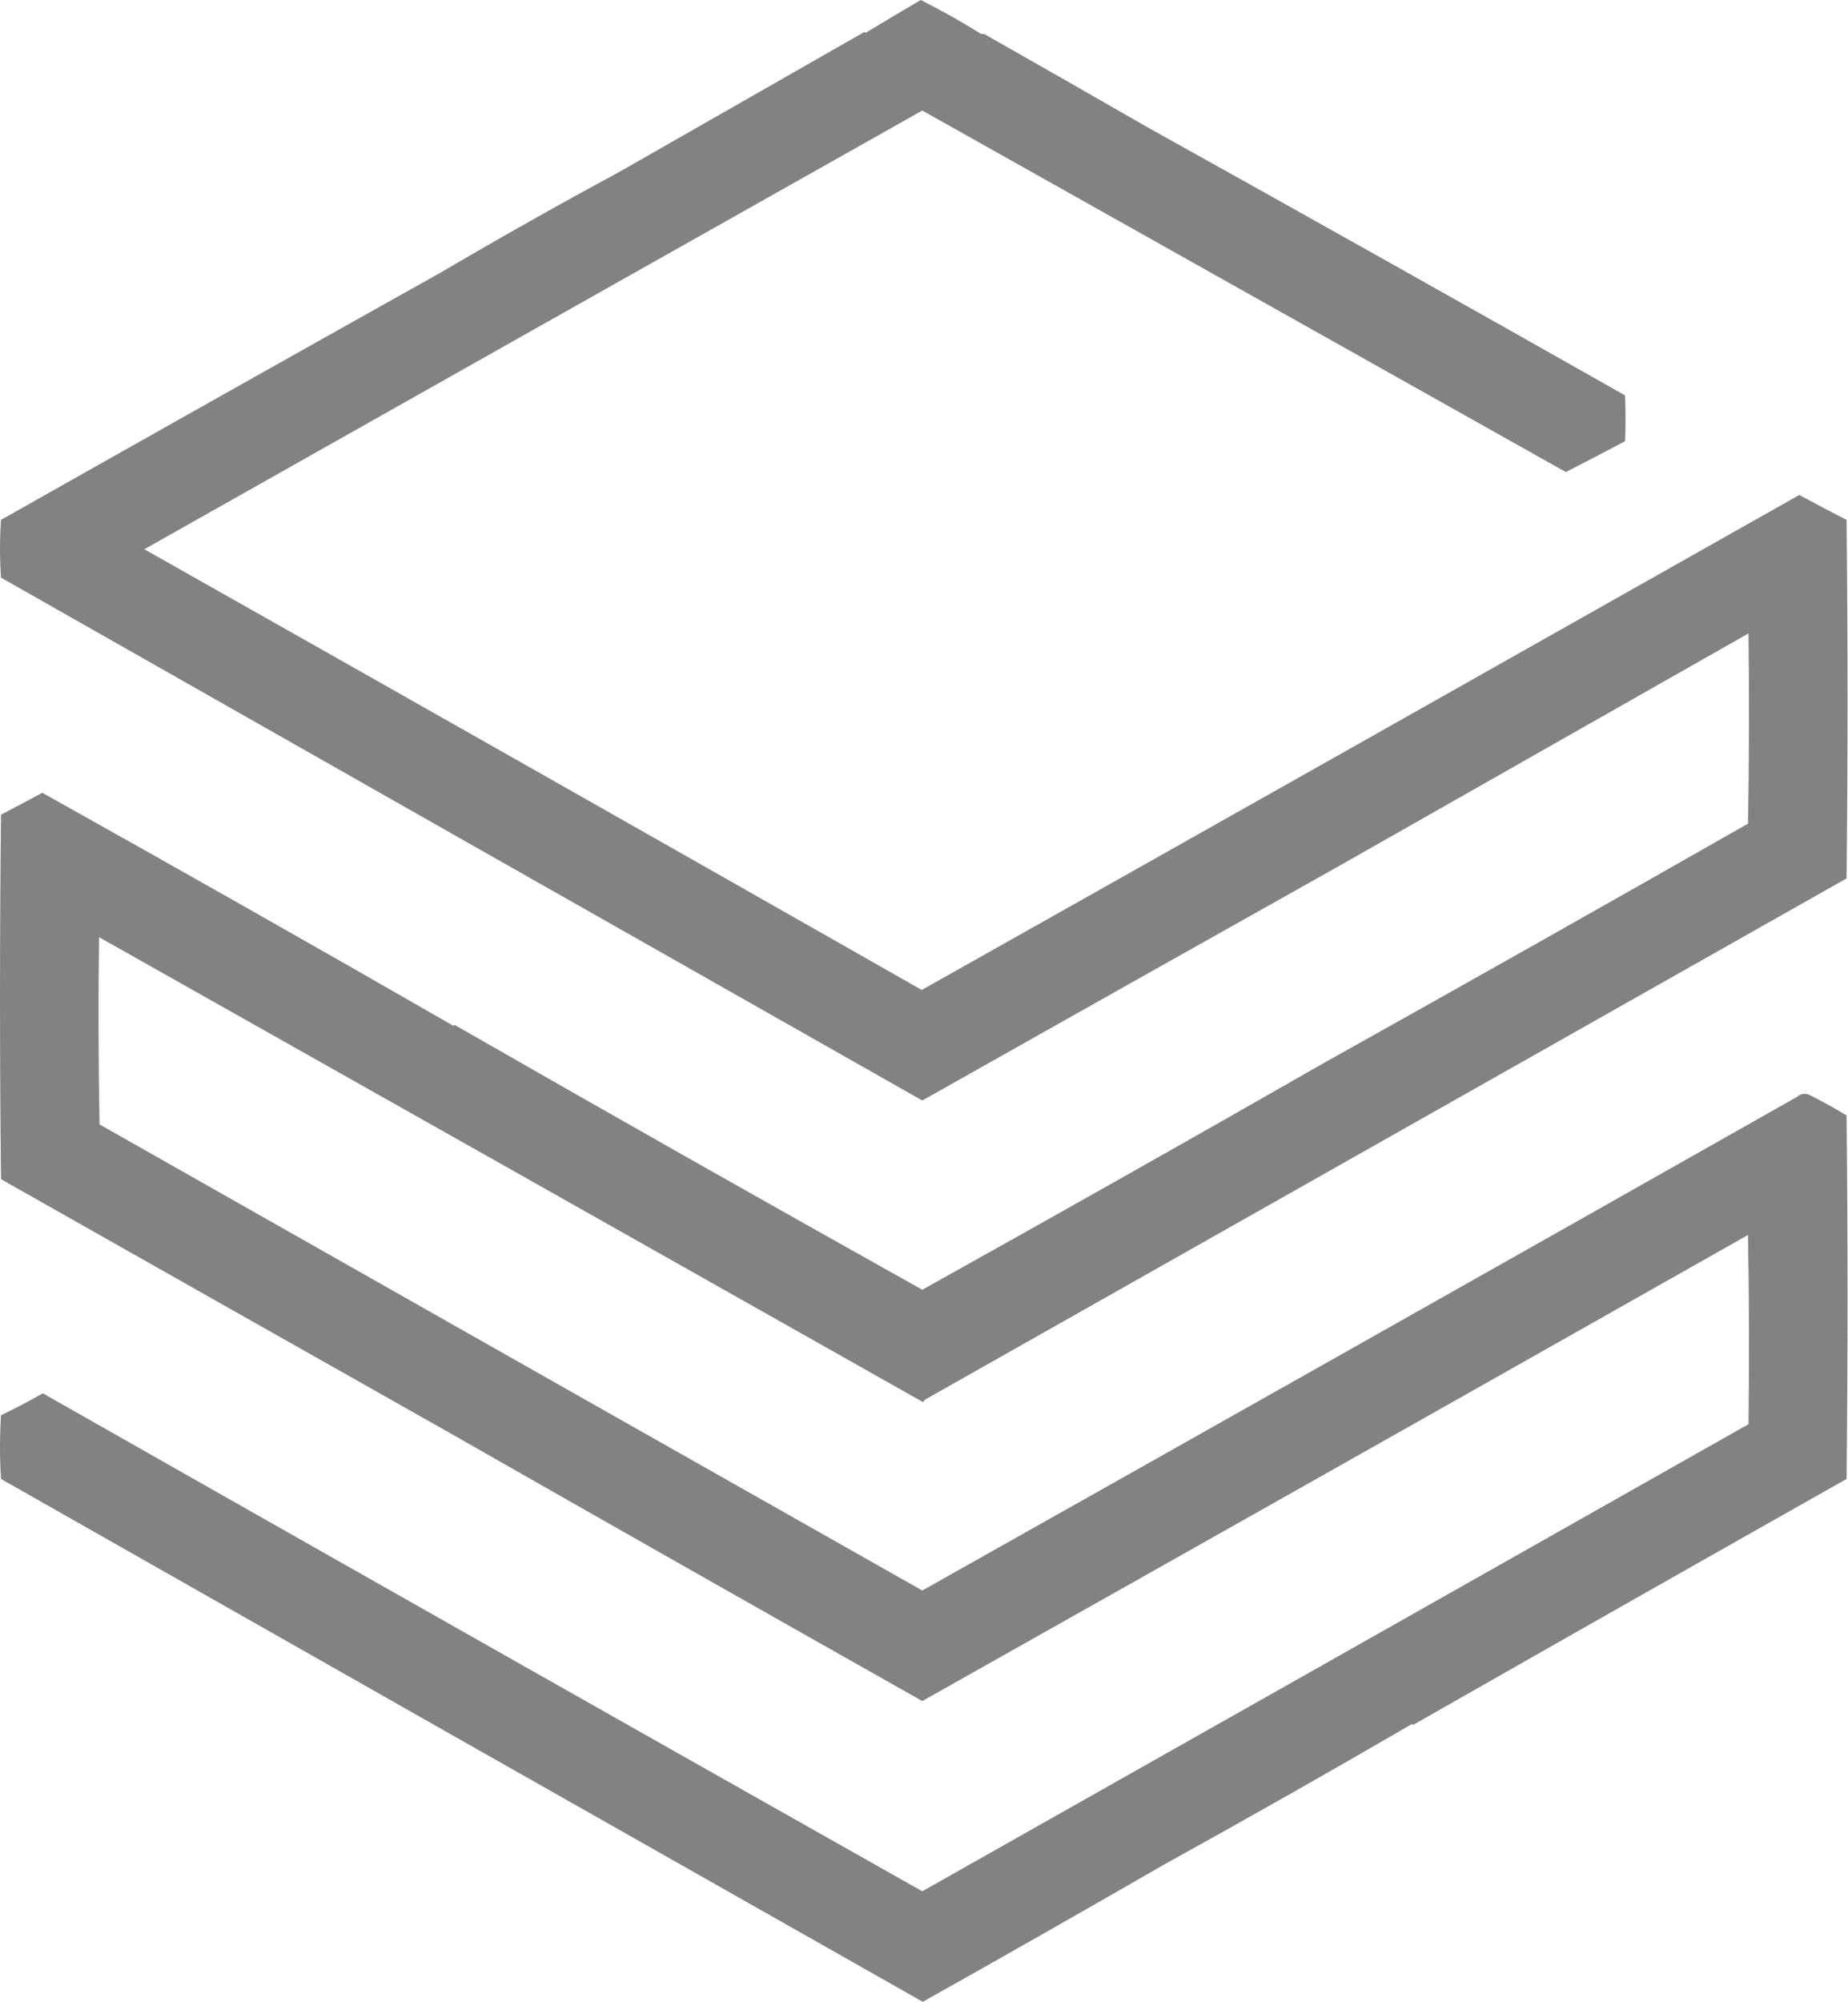 <svg xmlns="http://www.w3.org/2000/svg" width="133" height="144" viewBox="0 0 133 144" fill="none"><path opacity="0.988" fill-rule="evenodd" clip-rule="evenodd" d="M66.269 0C67.747 0.745 69.192 1.557 70.603 2.436C70.675 2.436 70.746 2.436 70.818 2.436C74.778 4.684 78.731 6.941 82.675 9.206C94.073 15.547 105.5 21.959 116.955 28.442C117.003 29.54 117.003 30.639 116.955 31.737C115.545 32.485 114.123 33.225 112.693 33.958C97.207 25.258 81.768 16.589 66.376 7.952C47.711 18.461 29.049 28.98 10.388 39.51C28.998 50.014 47.649 60.581 66.34 71.212C87.49 59.312 108.54 47.443 129.493 35.606C130.616 36.214 131.75 36.811 132.896 37.397C132.991 45.994 132.991 54.591 132.896 63.188C110.755 75.705 88.642 88.206 66.555 100.693C66.51 100.746 66.474 100.806 66.448 100.872C46.938 89.858 27.165 78.706 7.128 67.415C7.069 71.905 7.08 76.394 7.164 80.884C26.896 92.069 46.634 103.245 66.376 114.412C87.375 102.605 108.354 90.772 129.313 78.913C129.599 78.668 129.909 78.621 130.245 78.77C131.152 79.224 132.035 79.713 132.896 80.239C132.991 88.956 132.991 97.671 132.896 106.388C122.603 112.199 112.203 118.098 101.696 124.084C101.672 124.06 101.648 124.036 101.624 124.012C95.684 127.466 89.785 130.809 83.928 134.042C78.145 137.372 72.306 140.692 66.412 144C44.098 131.371 21.985 118.834 0.072 106.388C-0.024 104.86 -0.024 103.331 0.072 101.803C1.095 101.315 2.098 100.79 3.081 100.227C24.153 112.191 45.252 124.131 66.376 136.048C86.257 124.824 106.079 113.625 125.839 102.448C125.898 97.91 125.887 93.373 125.803 88.836C105.969 100.058 86.16 111.234 66.376 122.364C54.915 115.898 43.441 109.39 31.952 102.842C21.268 96.81 10.64 90.805 0.072 84.824C-0.024 76.084 -0.024 67.343 0.072 58.603C1.07 58.086 2.06 57.561 3.045 57.027C12.889 62.526 22.751 68.114 32.633 73.791C32.657 73.767 32.681 73.743 32.705 73.719C43.891 80.128 55.115 86.48 66.376 92.776C76.057 87.386 85.704 81.942 95.319 76.442C105.455 70.783 115.616 65.051 125.803 59.248C125.887 54.687 125.898 50.126 125.839 45.564C116.121 51.078 106.341 56.631 96.501 62.221C86.453 67.86 76.411 73.507 66.376 79.164C44.161 66.575 22.059 54.037 0.072 41.552C-0.024 40.167 -0.024 38.782 0.072 37.397C10.584 31.458 21.14 25.524 31.737 19.594C36.04 17.069 40.303 14.669 44.525 12.394C50.426 9.026 56.325 5.659 62.221 2.293C62.245 2.316 62.269 2.34 62.292 2.364C63.617 1.565 64.942 0.777 66.269 0Z" fill="#818181"></path></svg>